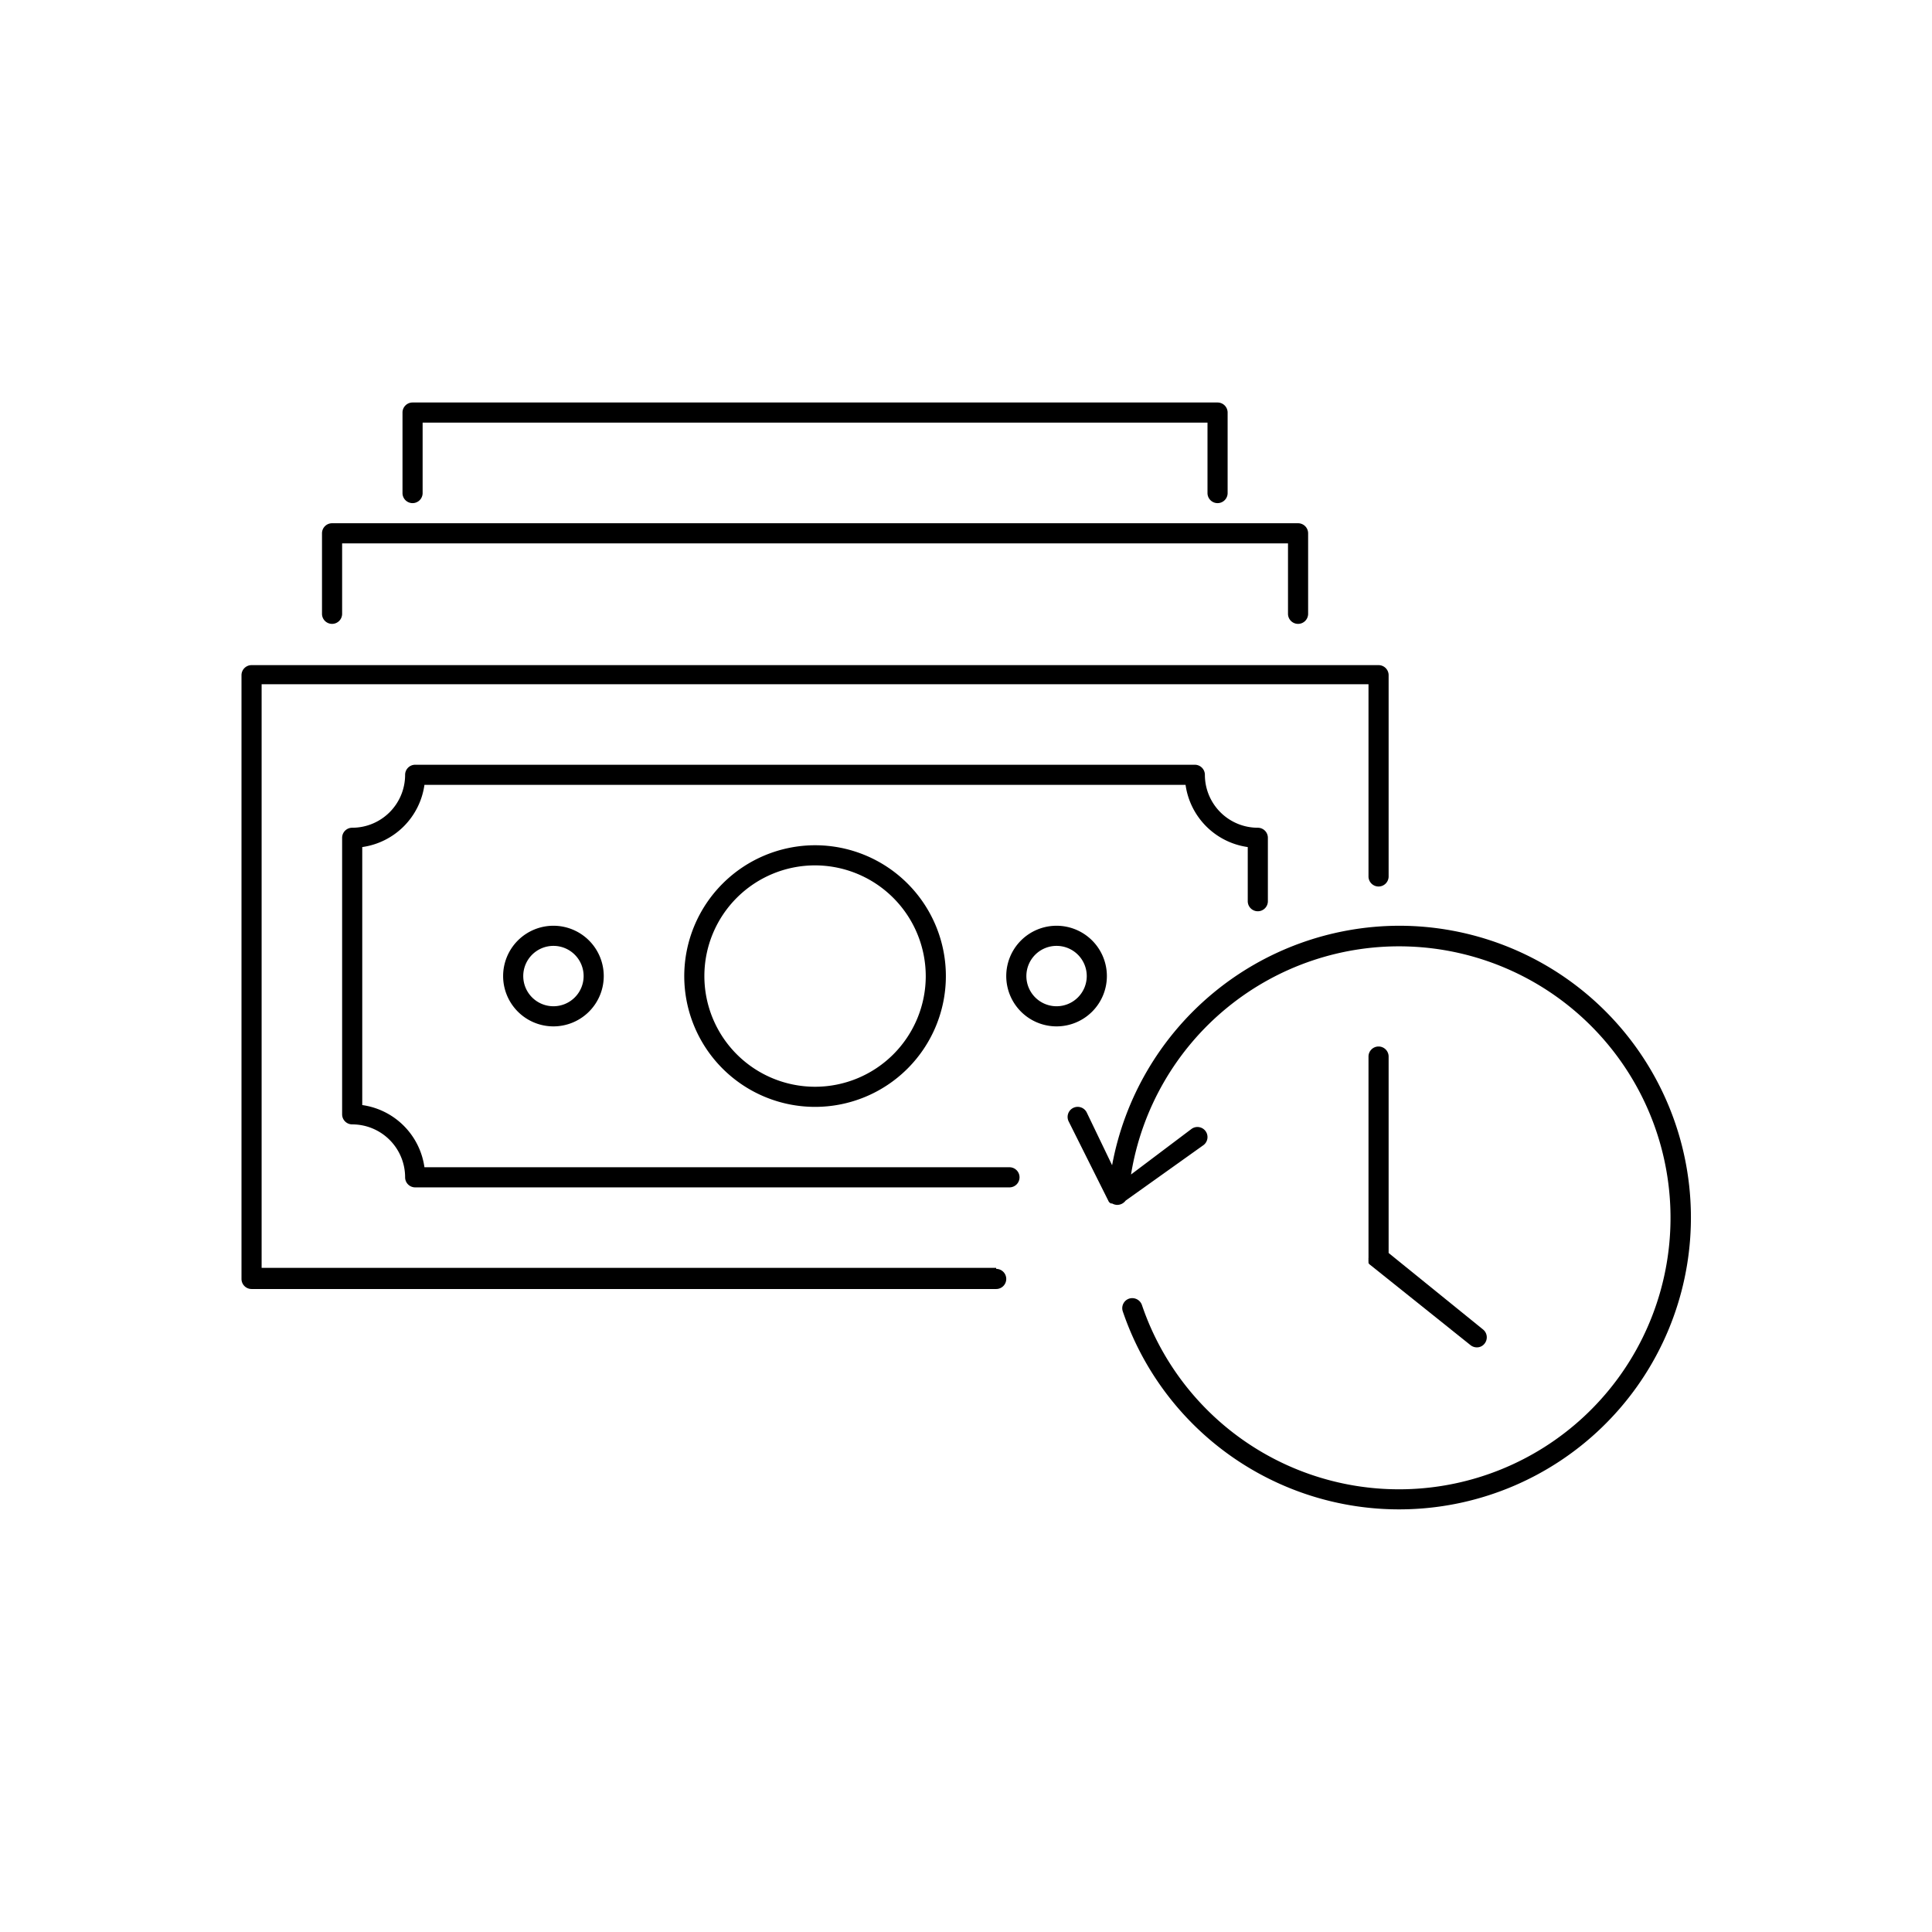 <?xml version="1.0" ?>

<svg fill="#000000" width="800px" height="800px" viewBox="0 0 96 96" xmlns="http://www.w3.org/2000/svg">
<title/>
<g data-name="Payment History" id="Payment_History">
<path d="M34,48.5A6.5,6.5,0,1,0,40.5,42,6.51,6.51,0,0,0,34,48.5Zm12,0A5.5,5.5,0,1,1,40.5,43,5.51,5.51,0,0,1,46,48.5Z"/>
<path d="M55,48.5A2.5,2.5,0,1,0,52.5,51,2.5,2.5,0,0,0,55,48.5ZM52.5,50A1.5,1.5,0,1,1,54,48.5,1.5,1.5,0,0,1,52.5,50Z"/>
<path d="M25,48.5A2.5,2.5,0,1,0,27.5,46,2.5,2.5,0,0,0,25,48.5Zm4,0A1.5,1.5,0,1,1,27.5,47,1.5,1.5,0,0,1,29,48.5Z"/>
<path d="M16.5,31a.5.5,0,0,0,.5-.5V27H64v3.5a.5.5,0,0,0,1,0v-4a.5.5,0,0,0-.5-.5h-48a.5.5,0,0,0-.5.5v4A.5.5,0,0,0,16.5,31Z"/>
<path d="M20.5,25a.5.5,0,0,0,.5-.5V21H60v3.5a.5.5,0,0,0,1,0v-4a.5.5,0,0,0-.5-.5h-40a.5.5,0,0,0-.5.5v4A.5.5,0,0,0,20.5,25Z"/>
<path d="M69.5,46A14.54,14.54,0,0,0,55.26,57.9L54,55.28a.5.5,0,0,0-.9.44l2,4,0,0,0,0a.39.39,0,0,0,.1.08l.06,0a.55.55,0,0,0,.24.07h0a.52.52,0,0,0,.43-.21L59.8,56.9a.5.5,0,0,0-.6-.8l-3,2.26a13.49,13.49,0,1,1,.54,6.48.51.51,0,0,0-.64-.31.5.5,0,0,0-.31.63A14.5,14.5,0,1,0,69.5,46Z"/>
<path d="M68.5,52a.5.5,0,0,0-.5.5v10a0,0,0,0,0,0,0,.44.44,0,0,0,0,.1.29.29,0,0,0,0,.09l0,.07a.27.27,0,0,0,.07.08l0,0,5,4a.51.51,0,0,0,.31.11.48.48,0,0,0,.39-.19.5.5,0,0,0-.08-.7L69,62.26V52.5A.5.5,0,0,0,68.5,52Z"/>
<path d="M49.5,63H13V34H68v9.55a.5.5,0,0,0,1,0v-10a.5.5,0,0,0-.5-.5h-56a.5.5,0,0,0-.5.5v30a.5.5,0,0,0,.5.5h37a.5.5,0,0,0,0-1Z"/>
<path d="M50.16,58H21.09A3.63,3.63,0,0,0,18,54.91V42.09A3.63,3.63,0,0,0,21.09,39H58.91A3.63,3.63,0,0,0,62,42.09v2.69a.5.5,0,0,0,1,0V41.63a.5.5,0,0,0-.5-.5,2.63,2.63,0,0,1-2.63-2.63.5.5,0,0,0-.5-.5H20.63a.5.5,0,0,0-.5.5,2.63,2.63,0,0,1-2.63,2.63.5.5,0,0,0-.5.5V55.37a.5.5,0,0,0,.5.5,2.63,2.63,0,0,1,2.63,2.63.5.5,0,0,0,.5.5H50.16a.5.5,0,0,0,0-1Z"/>
</g>
</svg>